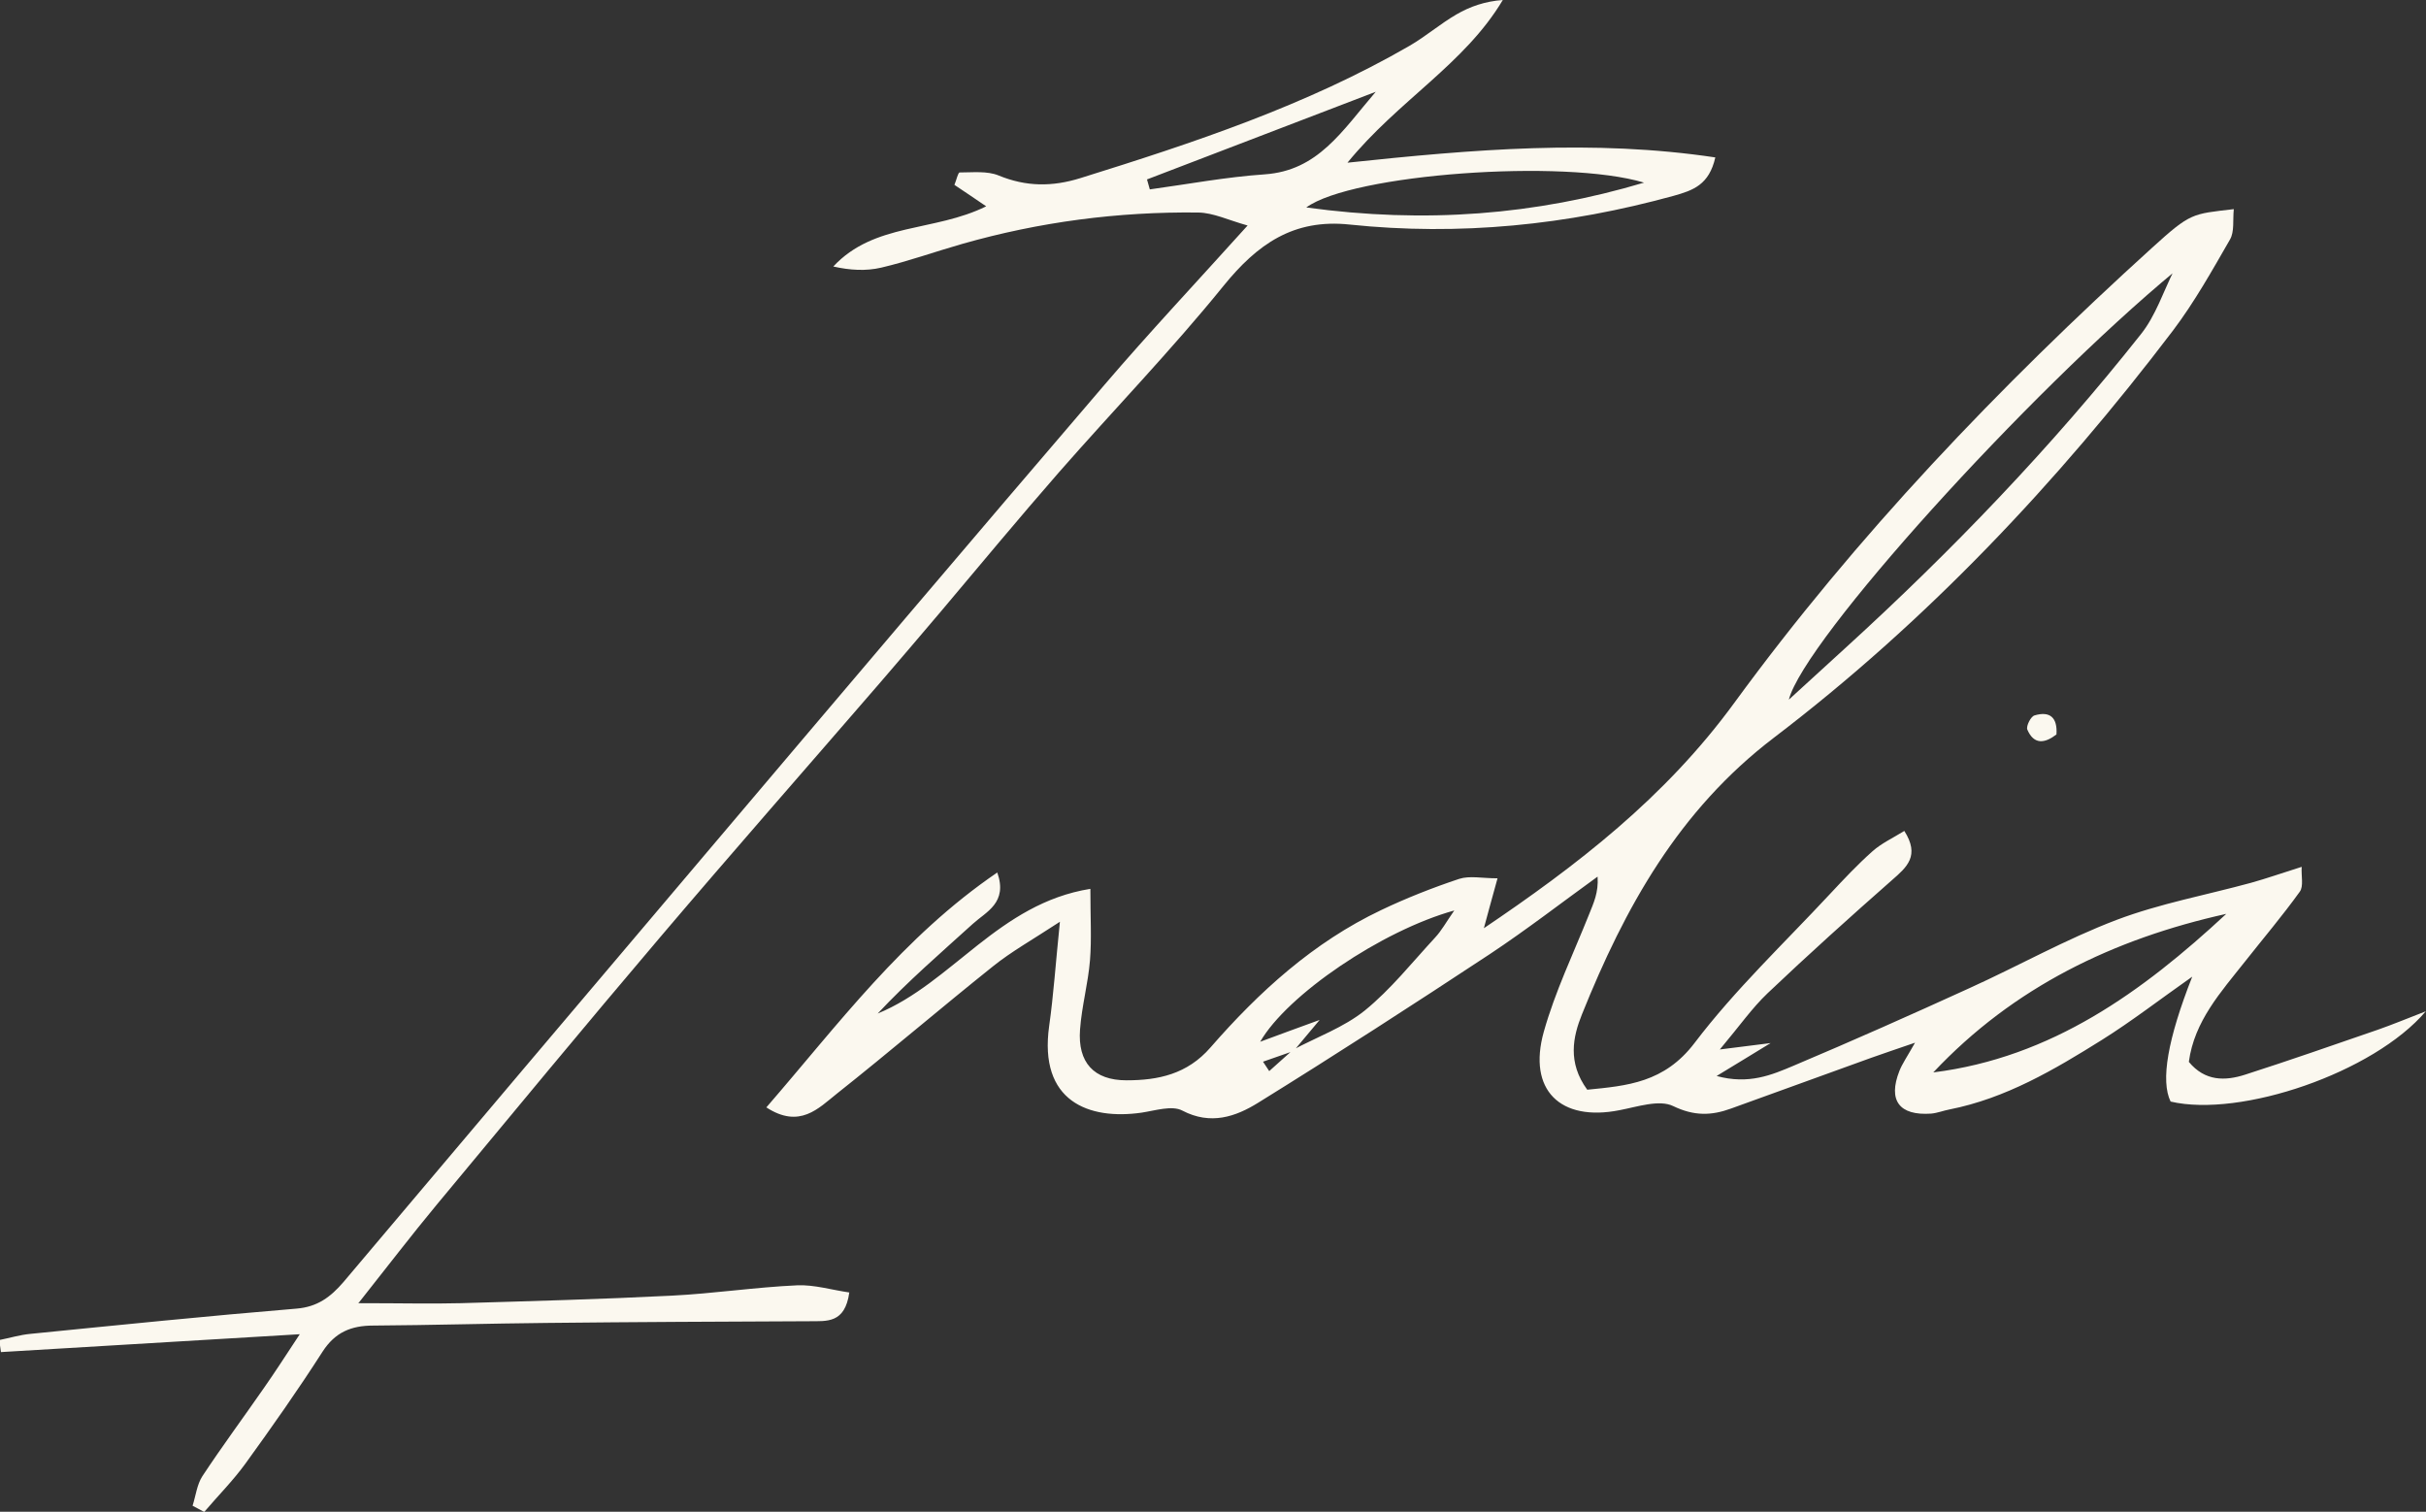 <?xml version="1.0" encoding="UTF-8"?>
<svg id="Layer_1" data-name="Layer 1" xmlns="http://www.w3.org/2000/svg" viewBox="0 0 129 80.38">
  <rect x="0" y="0" width="129" height="80.38" fill="#333333" stroke="none"/>
  <defs>
    <style>
      .cls-1 {
        fill: #FBF8EF;
      }
    </style>
  </defs>
  <path class="cls-1" d="m78.82,49.41c5.03-3.39,9.71-6.99,13.4-12.04,6.48-8.87,14.08-16.82,22.23-24.21,2.04-1.85,2.1-1.78,4.33-2.04-.06.58.04,1.19-.2,1.61-.95,1.65-1.89,3.33-3.03,4.84-6.16,8.11-13.12,15.48-21.22,21.65-5.08,3.87-7.93,9.04-10.21,14.71-.48,1.19-.78,2.56.28,4.01,2.12-.21,4.1-.37,5.71-2.49,2.15-2.83,4.77-5.31,7.2-7.92.73-.78,1.46-1.56,2.26-2.27.47-.42,1.06-.69,1.69-1.08.84,1.32.14,1.92-.65,2.61-2.24,1.97-4.46,3.97-6.62,6.02-.83.79-1.49,1.74-2.54,2.99,1.1-.14,1.75-.22,2.7-.34-1.05.64-1.81,1.11-2.87,1.75,1.71.47,2.94-.06,4.1-.55,3.13-1.32,6.23-2.7,9.32-4.11,2.63-1.19,5.16-2.62,7.85-3.64,2.3-.87,4.76-1.32,7.14-1.97.83-.23,1.65-.52,2.7-.85-.03.49.11,1.03-.1,1.32-.92,1.28-1.94,2.48-2.91,3.71-1.28,1.62-2.7,3.17-2.99,5.34.86,1.04,1.93,1.02,2.99.68,2.37-.76,4.71-1.58,7.06-2.39.77-.27,1.52-.58,2.55-.98-2.78,3.27-9.85,5.67-13.57,4.8q-.81-1.66,1.15-6.64c-1.75,1.23-3.22,2.37-4.8,3.36-2.54,1.59-5.12,3.11-8.11,3.7-.32.06-.64.19-.97.22-1.7.12-2.31-.7-1.69-2.27.15-.38.39-.72.83-1.5-1.02.35-1.67.57-2.32.8-2.49.9-4.97,1.8-7.46,2.7-1.04.38-1.96.41-3.08-.13-.74-.36-1.91.04-2.86.22-3.14.62-4.89-1.07-4.02-4.17.6-2.14,1.58-4.17,2.41-6.25.23-.58.51-1.15.45-2-1.91,1.38-3.77,2.82-5.73,4.12-4.08,2.69-8.18,5.34-12.33,7.91-1.18.73-2.51,1.2-4.02.41-.55-.29-1.44,0-2.17.11-2.8.4-5.48-.59-4.91-4.62.23-1.63.34-3.28.57-5.53-1.48.97-2.59,1.59-3.56,2.37-2.79,2.23-5.5,4.55-8.3,6.77-.98.78-1.98,1.88-3.75.73,3.83-4.42,7.25-9.06,12.28-12.49.57,1.62-.6,2.09-1.3,2.73-1.71,1.55-3.46,3.06-5.06,4.77,3.96-1.63,6.44-5.85,11.31-6.63,0,1.53.07,2.66-.02,3.79-.1,1.24-.44,2.45-.53,3.69-.13,1.75.73,2.7,2.47,2.7,1.68,0,3.23-.32,4.47-1.75,2.58-2.96,5.47-5.59,9.07-7.3,1.34-.64,2.74-1.19,4.15-1.66.56-.18,1.22-.03,2.04-.03-.32,1.15-.54,1.96-.76,2.78l-.16-.05h.1Zm-10.09,6.42c1.29-.69,2.72-1.2,3.84-2.1,1.38-1.12,2.52-2.56,3.74-3.88.34-.36.58-.81,1.02-1.44-3.86,1.07-8.89,4.49-10.32,6.98,1.08-.4,2-.74,3.16-1.16-.6.72-.99,1.19-1.38,1.65-.54.19-1.08.38-1.63.57.11.17.22.33.33.5.42-.37.83-.75,1.25-1.12ZM115.68,14.4c-7.9,6.54-19.75,19.64-20.56,22.8,1.05-.96,2.03-1.85,3.01-2.75,5.66-5.16,10.95-10.67,15.71-16.68.79-.99,1.2-2.28,1.78-3.44l.06.07Zm-12.88,42.62c6.3-.79,11.12-4.29,15.58-8.43-5.99,1.33-11.31,3.89-15.58,8.43Z"/>
  <path class="cls-1" d="m19.1,69.29c2.25,0,3.83.04,5.4,0,3.74-.11,7.48-.21,11.21-.4,2.23-.11,4.45-.45,6.68-.55.91-.04,1.85.25,2.77.38-.23,1.66-1.2,1.52-2.12,1.53-4.66.02-9.31.04-13.97.09-3.07.03-6.14.12-9.22.14-1.17,0-2.03.35-2.7,1.39-1.3,2.03-2.69,4-4.1,5.95-.66.91-1.46,1.71-2.19,2.57-.21-.11-.41-.22-.62-.33.17-.53.23-1.12.52-1.57,1.05-1.59,2.19-3.13,3.28-4.7.56-.8,1.09-1.62,1.9-2.85-5.6.33-10.74.64-15.89.95-.03-.21-.06-.43-.09-.64.56-.11,1.11-.28,1.67-.33,4.71-.47,9.42-.95,14.13-1.34,1.12-.09,1.82-.62,2.5-1.41,6.42-7.61,12.86-15.22,19.3-22.82,7.04-8.31,14.08-16.62,21.17-24.89,2.37-2.77,4.88-5.44,7.61-8.47-1.01-.28-1.82-.68-2.63-.69-4.26-.05-8.45.5-12.55,1.67-1.44.41-2.85.92-4.3,1.26-.81.19-1.67.14-2.55-.06,2.18-2.34,5.36-1.83,8.13-3.2-.62-.42-1.13-.77-1.69-1.14.11-.26.19-.66.28-.66.69,0,1.46-.09,2.07.16,1.46.6,2.84.61,4.35.14,6.03-1.88,12.01-3.86,17.51-7.04.86-.5,1.62-1.16,2.48-1.66.72-.42,1.52-.7,2.47-.77-2.04,3.42-5.55,5.33-8.26,8.65,6.69-.71,13.08-1.25,19.56-.28-.33,1.46-1.18,1.75-2.21,2.04-5.66,1.56-11.4,2.14-17.23,1.53-3-.32-4.92,1.05-6.72,3.27-2.77,3.42-5.84,6.59-8.74,9.9-2.14,2.45-4.22,4.96-6.32,7.45-1.07,1.26-2.14,2.52-3.22,3.77-3.88,4.49-7.8,8.95-11.65,13.48-4.01,4.72-7.96,9.5-11.92,14.27-1.31,1.58-2.55,3.2-4.15,5.22ZM87.42,9.71c-4.26-1.28-15.52-.46-17.96,1.32,6.32.87,12.19.4,17.96-1.32Zm-14.24-4.84c-4.36,1.67-8.27,3.17-12.19,4.67.05.18.1.36.15.53,2.04-.28,4.06-.66,6.11-.8,2.83-.2,4.09-2.27,5.92-4.41Z"/>
  <path class="cls-1" d="m109.35,39.05c-.62.48-1.2.56-1.55-.26-.07-.18.18-.69.38-.75.83-.25,1.23.12,1.17,1.01Z"/>
</svg>